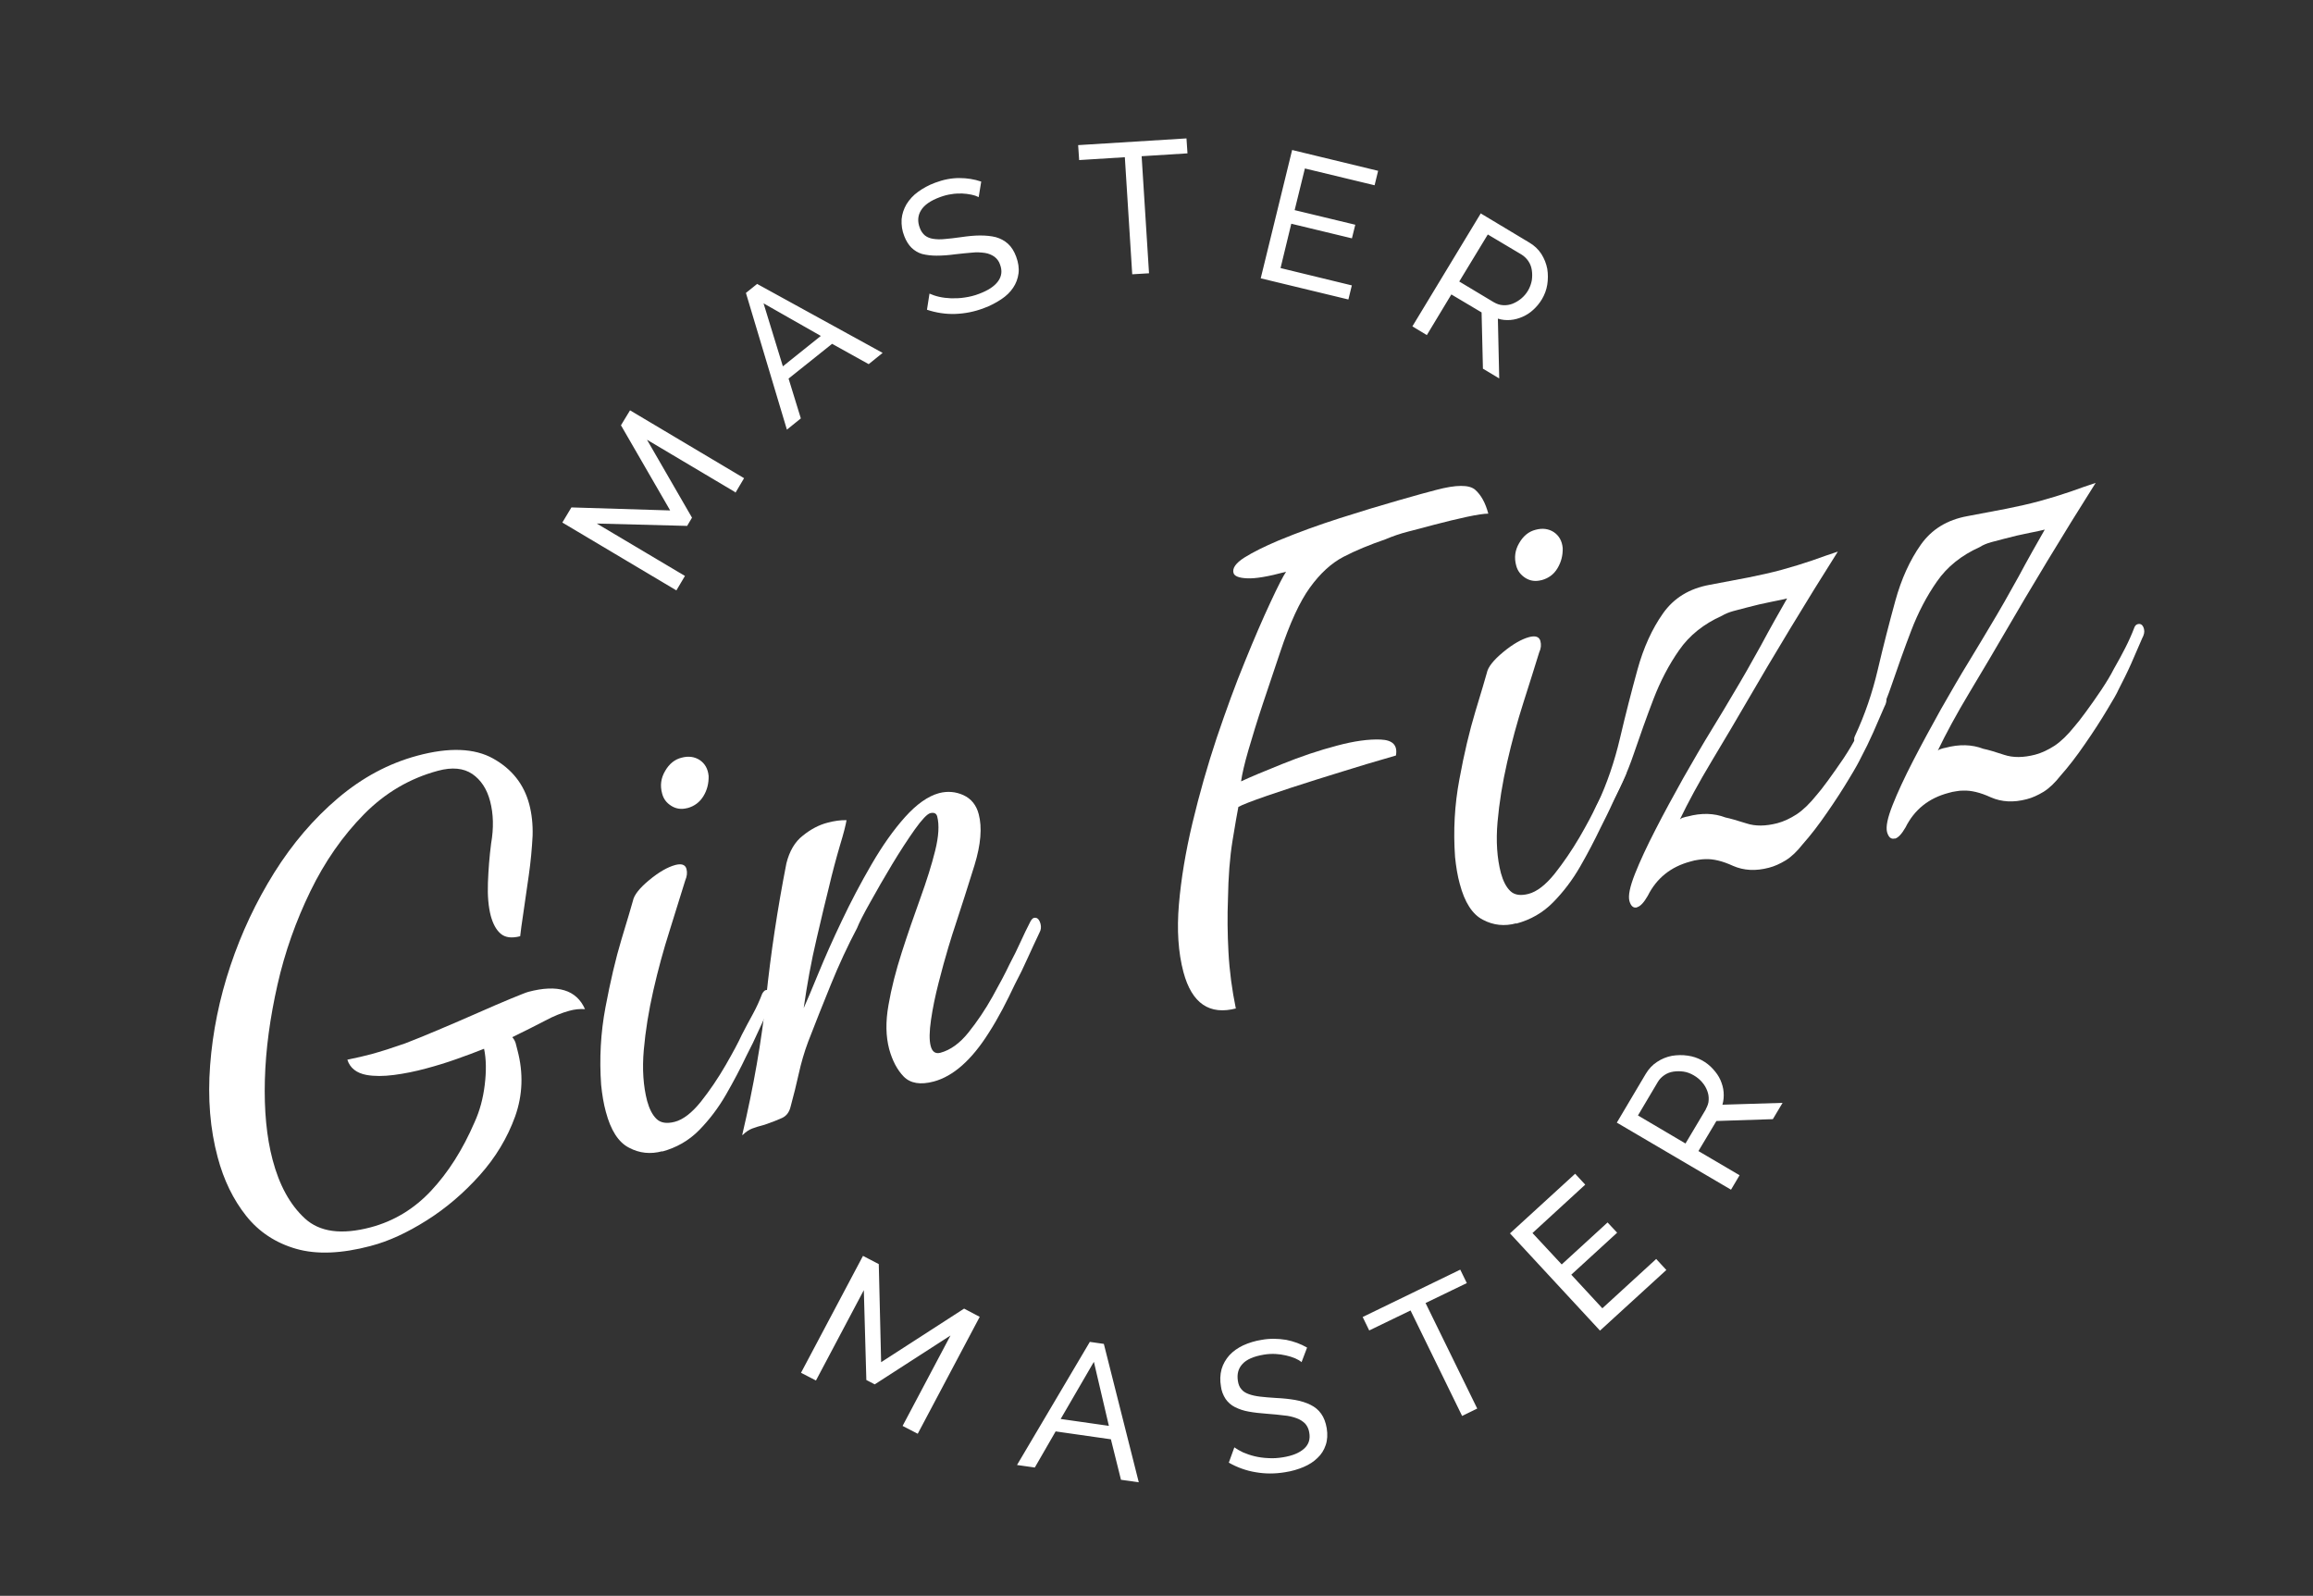 <svg viewBox="0 0 137.71 95.01" xmlns="http://www.w3.org/2000/svg" data-name="Calque 1" id="Calque_1">
  <rect x="0" y="0" width="137.71" height="95.01" fill="#333333" stroke="none"/>
  <defs>
    <style>
      .cls-1 {
        fill-rule: evenodd;
      }

      .cls-1, .cls-2 {
        fill: #fff;
      }
    </style>
  </defs>
  <path d="M67.98,9.3l2.72-.17-.06-.89-6.45.4.06.89,2.72-.17.44,6.97,1-.06-.44-6.97h0ZM58.28,11.74c-.14-.07-.29-.12-.44-.15-.19-.04-.37-.06-.56-.07-.21,0-.42,0-.63.04-.23.03-.45.09-.67.17-.58.21-.96.48-1.15.8-.19.31-.21.66-.07,1.03.07.2.18.35.31.46.13.1.29.17.49.2.2.03.43.04.7.01.27-.02.59-.06.95-.11.41-.06.8-.1,1.14-.1.35,0,.66.03.94.1.28.08.52.21.72.39.2.18.37.44.49.77.13.35.18.68.14,1-.04.31-.15.6-.32.85-.17.26-.41.49-.71.69-.32.21-.66.39-1.02.52-.57.22-1.14.33-1.72.35-.57.02-1.14-.07-1.68-.25l.15-.96c.16.07.35.14.57.19.22.05.46.08.72.09.26,0,.53,0,.82-.05.28-.04.57-.11.85-.22.53-.2.9-.44,1.12-.74.22-.3.26-.63.12-1-.06-.19-.18-.35-.34-.47-.16-.11-.35-.19-.55-.22-.26-.04-.52-.05-.78-.02-.3.02-.63.06-1.01.1-.36.05-.73.08-1.1.08-.29,0-.58-.03-.86-.1-.24-.07-.45-.2-.63-.37-.17-.17-.32-.4-.43-.69-.13-.32-.18-.66-.16-1.01.03-.32.13-.61.29-.89.18-.29.41-.54.69-.74.29-.21.63-.4,1.01-.54.5-.19.98-.28,1.44-.28s.9.07,1.31.21l-.15.92h0ZM45.07,16.91l-.66.53h0s2.44,8.14,2.44,8.14l.83-.67-.73-2.37,2.59-2.07,2.18,1.21.83-.67-7.48-4.11h0ZM45.46,18.06l3.41,1.94h0l-2.26,1.81s-1.15-3.75-1.15-3.75ZM53.74,84.89l2.85-5.38-4.51,2.91-.5-.26-.15-5.35-2.85,5.38-.89-.46,3.69-6.96.94.49.14,5.84,4.94-3.19.93.49-3.69,6.96-.89-.46ZM64.88,79.89h0,0s0,0,0,0h0ZM64.88,79.89l.84.12,2.08,8.24-1.06-.15-.6-2.41-3.29-.47-1.24,2.15-1.06-.15s4.33-7.32,4.33-7.32ZM65.13,81.09l.89,3.8-2.87-.41,1.97-3.39h0ZM77.51,81.11c-.12-.1-.26-.18-.4-.24-.17-.07-.35-.13-.54-.17-.21-.05-.42-.08-.63-.09-.22-.01-.46,0-.69.04-.61.1-1.04.29-1.28.56-.25.27-.33.6-.27,1,.03.21.1.38.21.5.1.13.25.22.44.29.19.07.42.12.68.15.27.03.58.06.95.08.42.02.8.06,1.14.12.34.06.65.16.91.29.26.13.47.3.63.53.16.22.27.51.33.86.06.37.04.71-.06,1-.1.3-.26.56-.49.77-.22.22-.5.4-.83.54-.33.14-.7.25-1.1.31-.6.1-1.18.1-1.75,0-.56-.09-1.11-.29-1.6-.57l.33-.91c.14.1.31.2.52.3.21.09.44.17.69.23.25.06.53.1.81.11.29.02.58,0,.88-.05.56-.09.97-.26,1.25-.51.28-.25.38-.57.31-.96-.03-.2-.11-.38-.24-.53-.14-.14-.31-.25-.5-.32-.24-.09-.5-.15-.76-.17-.29-.04-.63-.07-1.01-.1-.41-.03-.78-.07-1.1-.13-.29-.05-.56-.14-.82-.27-.22-.11-.41-.28-.55-.48-.15-.23-.25-.49-.28-.76-.06-.34-.05-.69.04-1.02.09-.31.25-.58.46-.82.22-.24.49-.43.82-.59.35-.16.72-.27,1.1-.33.49-.09.98-.08,1.47,0,.45.09.86.24,1.24.46l-.33.87h0ZM84.87,77.58l2.46-1.19h0l-.39-.8-5.81,2.82.39.8,2.46-1.19,3.07,6.28.9-.44-3.07-6.27h0ZM98.61,74.96l.6.65-3.95,3.61-5.36-5.79,3.88-3.55.6.65-3.14,2.88,1.74,1.87,2.73-2.5.57.61-2.73,2.5,1.85,2,3.21-2.94h0ZM96.25,66.83l6.81,4h0s.51-.86.51-.86l-2.45-1.44,1.07-1.79,3.36-.11.58-.97-3.58.11c.07-.25.09-.5.07-.75-.02-.25-.09-.49-.19-.72-.1-.23-.25-.44-.43-.64-.39-.44-.93-.73-1.51-.81-.32-.05-.64-.04-.95.01-.31.06-.61.18-.88.36-.28.18-.5.42-.68.72l-1.72,2.9h0ZM101.57,66.03l-1.22,2.05h0s-2.83-1.67-2.83-1.67l1.18-1.99c.1-.17.23-.3.39-.41.16-.11.34-.18.54-.21.2-.03.4-.03.61,0,.21.03.41.11.6.22.19.11.35.24.49.4.14.16.24.33.31.51.07.18.1.36.09.55,0,.19-.07.37-.17.55ZM43.77,29.3l-5.25-3.12,2.68,4.64-.29.49-5.38-.14,5.25,3.12-.51.86-6.79-4.04.54-.9,5.88.18-2.93-5.07.54-.89,6.79,4.04-.51.86s-.01,0-.01,0ZM80.49,16.97l-.21.86-5.22-1.26,1.87-7.64,5.12,1.24-.21.86-4.15-1-.61,2.48,3.61.87-.2.81-3.61-.87-.64,2.64,4.24,1.03s0,0,0,0ZM88.17,12.69l-4.08,6.74h0l.86.52,1.46-2.42,1.8,1.07.08,3.35.97.58-.08-3.56c.25.08.5.1.75.08.25-.02.49-.09.72-.19.23-.1.45-.24.64-.42.2-.18.37-.39.51-.62.16-.27.27-.56.32-.87.05-.31.05-.64,0-.95-.06-.31-.18-.61-.35-.88-.18-.28-.43-.51-.72-.68l-2.9-1.74h0ZM88.93,17.99l-2.05-1.23h0s1.7-2.8,1.7-2.8l2,1.19c.16.1.3.23.41.39.11.16.18.34.21.54.03.2.03.4,0,.61-.04.21-.11.41-.22.6-.21.36-.53.63-.92.79-.18.07-.36.1-.56.09-.2-.01-.38-.07-.55-.17Z" class="cls-1"></path>
  <g>
    <path d="M22.07,74.18c-1.74.46-3.22.52-4.44.17s-2.22-1.01-2.98-1.97c-.76-.96-1.33-2.12-1.69-3.48-.45-1.67-.6-3.5-.45-5.48.15-1.98.55-3.96,1.21-5.93.66-1.97,1.53-3.81,2.61-5.54,1.08-1.72,2.34-3.2,3.79-4.43,1.45-1.23,3.02-2.07,4.73-2.53,1.89-.51,3.4-.45,4.51.17,1.11.62,1.83,1.52,2.15,2.72.15.57.22,1.19.2,1.88-.04.75-.11,1.54-.23,2.37-.12.83-.23,1.56-.32,2.22-.1.65-.16,1.12-.19,1.39-.51.13-.89.08-1.16-.15s-.46-.59-.59-1.06c-.14-.54-.2-1.2-.17-1.98.03-.78.09-1.56.19-2.33.16-.92.14-1.76-.06-2.52-.19-.73-.55-1.27-1.06-1.62-.52-.35-1.2-.42-2.05-.19-1.67.45-3.14,1.31-4.4,2.59-1.26,1.28-2.33,2.81-3.19,4.58-.86,1.77-1.52,3.62-1.96,5.57s-.7,3.83-.75,5.65c-.05,1.82.1,3.41.46,4.77.4,1.52,1.04,2.68,1.92,3.49.88.81,2.18.99,3.92.53,1.39-.37,2.59-1.1,3.6-2.18,1.01-1.08,1.88-2.44,2.59-4.09.3-.66.5-1.39.6-2.21.1-.82.09-1.54-.04-2.15-.52.21-1.07.41-1.66.62-.59.21-1.18.39-1.78.55-.66.18-1.31.31-1.93.39-.62.08-1.16.08-1.62,0-.6-.11-.99-.41-1.15-.91.54-.11,1.02-.22,1.43-.33.28-.08.6-.17.94-.28s.7-.23,1.07-.36c.55-.21,1.21-.48,1.99-.81s1.55-.66,2.32-1c.77-.34,1.44-.63,2-.86.56-.23.91-.37,1.03-.4,1.74-.46,2.86-.12,3.37,1.03-.31-.02-.62.01-.94.1-.44.12-.92.31-1.44.59-.52.27-1.17.6-1.95.98.1.11.16.23.2.35.03.13.07.27.11.43.36,1.36.31,2.67-.14,3.94-.46,1.27-1.16,2.44-2.11,3.5-.95,1.06-2,1.96-3.16,2.69s-2.26,1.24-3.3,1.51Z" class="cls-2"></path>
    <path d="M39.43,68.54c-.7.19-1.36.12-1.98-.21-.63-.32-1.09-1.04-1.38-2.14-.13-.47-.22-1.01-.28-1.6-.11-1.56-.03-3.1.26-4.63.29-1.53.6-2.87.95-4.03.35-1.16.58-1.92.68-2.29.07-.36.4-.77.98-1.25.58-.48,1.1-.77,1.54-.89.38-.1.6-.02.67.23.06.22.03.45-.07.68-.27.88-.59,1.89-.94,3.02-.36,1.13-.68,2.3-.96,3.53-.28,1.23-.47,2.41-.57,3.55-.1,1.14-.03,2.16.2,3.04.13.47.31.83.56,1.07.25.24.61.29,1.08.17.5-.13,1.02-.53,1.56-1.2.53-.67,1.02-1.39,1.47-2.17.45-.78.77-1.38.96-1.8.22-.43.44-.84.66-1.24.22-.4.4-.8.56-1.22.07-.12.14-.19.2-.21.19-.05.32.07.4.35.04.16.02.32-.08.48-.24.5-.47,1.01-.71,1.53-.23.52-.48,1.03-.75,1.55-.35.74-.75,1.5-1.21,2.3-.46.8-1,1.51-1.61,2.13-.61.62-1.35,1.04-2.2,1.27ZM40.92,48.11c-.35.09-.66.05-.95-.13-.29-.18-.47-.42-.55-.74-.13-.47-.07-.92.18-1.34.24-.42.57-.69.98-.79.41-.11.77-.06,1.08.14.31.21.49.52.53.95.01.44-.09.84-.31,1.2-.22.36-.54.6-.95.71Z" class="cls-2"></path>
    <path d="M44.19,67.57c.68-2.89,1.16-5.63,1.43-8.22.27-2.59.67-5.24,1.2-7.95.18-.72.5-1.28.98-1.65.47-.38.96-.64,1.47-.77.41-.11.79-.16,1.13-.15-.04.25-.16.75-.39,1.5-.22.75-.45,1.6-.67,2.54-.17.65-.4,1.65-.72,3.01-.32,1.35-.57,2.73-.77,4.14.19-.42.48-1.11.87-2.06.39-.95.85-1.99,1.4-3.14.54-1.14,1.13-2.26,1.77-3.36.64-1.1,1.3-2.04,1.99-2.81.69-.77,1.37-1.25,2.03-1.43.5-.13.99-.09,1.45.12.46.21.77.59.91,1.13.21.79.13,1.8-.25,3.04-.38,1.23-.77,2.44-1.16,3.63-.08.22-.21.65-.4,1.27-.19.63-.38,1.33-.58,2.11-.2.78-.35,1.51-.45,2.2-.1.69-.11,1.2-.02,1.55s.28.48.57.41c.6-.16,1.16-.56,1.68-1.21s1-1.36,1.43-2.13c.43-.77.77-1.41,1.01-1.92.25-.47.47-.92.66-1.34.19-.42.39-.83.59-1.22.07-.12.13-.19.2-.21.19-.05.32.07.4.35.05.19.03.36-.06.52-.24.5-.47,1.01-.71,1.53-.23.52-.48,1.03-.75,1.54-.24.5-.48,1-.74,1.49-.26.49-.53.96-.82,1.41-1.02,1.62-2.12,2.59-3.28,2.9-.79.21-1.38.11-1.78-.29-.39-.4-.68-.95-.87-1.64-.2-.76-.22-1.63-.04-2.63.17-.99.44-2.04.79-3.13s.72-2.16,1.1-3.21c.38-1.05.68-2,.89-2.85.21-.85.25-1.53.12-2.03-.05-.19-.19-.25-.41-.2-.19.05-.5.38-.93.98-.43.61-.88,1.3-1.35,2.08-.47.78-.9,1.53-1.3,2.25-.4.71-.66,1.22-.78,1.53-.56,1.06-1.08,2.18-1.56,3.36s-.93,2.31-1.35,3.4c-.24.64-.42,1.27-.56,1.9-.14.63-.3,1.29-.49,1.98-.08.33-.25.55-.51.67-.26.12-.6.25-1.03.4-.31.08-.57.16-.75.23s-.37.19-.56.38Z" class="cls-2"></path>
    <path d="M73.62,60.03c-1.61.43-2.66-.29-3.16-2.15-.31-1.17-.4-2.51-.27-4.04.13-1.52.4-3.14.81-4.86.41-1.71.89-3.4,1.44-5.05.56-1.65,1.11-3.17,1.68-4.55.56-1.38,1.07-2.56,1.52-3.52.45-.97.76-1.57.93-1.82-1.07.29-1.85.42-2.33.39-.48-.02-.75-.13-.8-.32-.08-.28.14-.59.64-.91.51-.32,1.19-.66,2.04-1.02,1.16-.48,2.37-.92,3.65-1.33,1.28-.41,2.44-.76,3.49-1.06,1.05-.3,1.8-.51,2.24-.62,1.2-.32,1.98-.32,2.33-.01.35.31.61.78.78,1.42-.24,0-.66.06-1.27.19-.61.13-1.26.29-1.95.47-.51.14-1.01.27-1.52.4-.51.13-.97.29-1.39.47-.93.32-1.76.66-2.49,1.04-.73.38-1.39.99-2,1.83-.61.84-1.2,2.13-1.78,3.87-.34,1-.68,2.02-1.02,3.04-.34,1.02-.62,1.94-.86,2.76-.24.82-.38,1.45-.44,1.87.51-.24,1.32-.58,2.44-1.03,1.11-.45,2.21-.82,3.28-1.1,1.01-.27,1.87-.39,2.59-.36.72.03,1.02.34.91.95-.25.07-.83.24-1.74.51-.91.28-1.9.58-2.98.92-1.08.34-2.06.66-2.96.97s-1.46.53-1.7.66c-.07.36-.19,1.03-.35,2.02-.16.99-.25,2.15-.27,3.47-.04.99-.03,2.05.03,3.16.06,1.12.21,2.24.44,3.36Z" class="cls-2"></path>
    <path d="M90.27,54.97c-.69.19-1.36.12-1.98-.21-.63-.32-1.09-1.04-1.38-2.14-.13-.47-.22-1.01-.28-1.6-.11-1.56-.03-3.1.26-4.63.28-1.53.6-2.87.95-4.03s.58-1.92.68-2.29c.07-.36.4-.77.98-1.25.58-.48,1.1-.77,1.54-.89.38-.1.6-.02.67.23.06.22.04.45-.07.68-.27.88-.59,1.89-.95,3.02-.36,1.13-.68,2.3-.96,3.53-.28,1.23-.47,2.41-.57,3.55-.1,1.14-.03,2.16.2,3.04.13.47.31.83.56,1.07.25.24.61.29,1.08.17.5-.13,1.02-.53,1.56-1.2.53-.67,1.02-1.39,1.48-2.17.45-.78.77-1.38.96-1.8.22-.43.44-.84.66-1.24.22-.4.4-.8.56-1.22.07-.12.14-.19.2-.21.19-.05.32.07.4.35.04.16.02.32-.07.48-.24.5-.47,1.01-.71,1.53-.23.52-.49,1.03-.75,1.55-.35.73-.75,1.5-1.21,2.3-.46.8-1,1.51-1.61,2.13s-1.34,1.04-2.2,1.27ZM91.77,34.54c-.35.09-.66.05-.95-.13-.28-.18-.47-.42-.55-.74-.13-.47-.07-.92.18-1.34.24-.42.57-.69.98-.79.41-.11.77-.06,1.08.14.31.21.49.52.53.95.01.44-.09.83-.31,1.2s-.54.6-.95.71Z" class="cls-2"></path>
    <path d="M97.47,54.02c-.22.06-.37-.07-.46-.38-.08-.32.03-.85.33-1.61.3-.76.71-1.64,1.22-2.63.51-1,1.07-2.02,1.66-3.08.6-1.05,1.16-2.02,1.69-2.88.53-.87.95-1.56,1.25-2.08.56-.93,1.12-1.91,1.68-2.93.55-1.03,1.08-1.96,1.56-2.8-.16.04-.47.11-.94.2-.47.09-.97.21-1.5.35-.25.07-.5.13-.76.2-.25.07-.48.16-.68.28-1.09.49-1.94,1.17-2.55,2.05-.61.87-1.12,1.85-1.53,2.92-.41,1.07-.8,2.17-1.18,3.28-.38,1.12-.87,2.19-1.47,3.23-.09.16-.2.26-.33.29-.13.03-.24-.01-.34-.14-.1-.12-.11-.27-.01-.43.56-1.2,1.01-2.5,1.34-3.91.33-1.41.68-2.77,1.04-4.08.36-1.31.87-2.43,1.52-3.35.65-.92,1.57-1.48,2.77-1.7.84-.16,1.61-.3,2.32-.44.71-.14,1.36-.29,1.96-.45.66-.18,1.27-.37,1.83-.56.56-.2,1.07-.38,1.53-.53-.95,1.5-1.91,3.05-2.87,4.64-.96,1.59-1.78,2.97-2.45,4.13-.65,1.12-1.37,2.34-2.17,3.67-.8,1.33-1.43,2.5-1.91,3.5.06-.05.13-.09.22-.11.09-.03.17-.05.24-.06.82-.22,1.57-.2,2.25.06.29.06.7.18,1.24.35.54.18,1.15.17,1.85-.01.38-.1.76-.28,1.15-.53.39-.26.78-.64,1.19-1.15.16-.18.38-.46.68-.87s.6-.84.92-1.31c.31-.47.56-.89.74-1.24.25-.44.48-.85.68-1.25.2-.39.38-.79.54-1.21.04-.11.1-.18.2-.21.19-.05.32.05.38.3.04.16,0,.34-.11.54-.21.49-.43,1-.66,1.52-.23.52-.48,1.03-.75,1.54-.09.19-.31.6-.69,1.22-.37.62-.81,1.3-1.31,2.02-.5.73-.98,1.35-1.45,1.88-.33.42-.66.74-1.01.96-.35.21-.68.36-1,.44-.79.21-1.5.17-2.14-.11-.63-.29-1.18-.42-1.65-.4-.13,0-.28.02-.42.04-.15.02-.3.05-.46.1-1.17.31-2.02.99-2.55,2.05-.23.4-.44.62-.63.67Z" class="cls-2"></path>
    <path d="M112.81,49.92c-.22.06-.37-.07-.46-.38-.08-.32.03-.85.33-1.61.3-.76.71-1.64,1.22-2.63s1.07-2.02,1.66-3.08c.6-1.05,1.16-2.02,1.69-2.88.53-.87.94-1.56,1.25-2.08.56-.93,1.12-1.91,1.68-2.93.55-1.03,1.08-1.96,1.56-2.8-.16.04-.47.11-.93.2-.47.09-.97.21-1.5.35-.25.07-.5.13-.76.2-.25.07-.48.16-.68.29-1.09.49-1.94,1.17-2.55,2.05-.61.87-1.12,1.85-1.53,2.92-.41,1.07-.8,2.17-1.18,3.28-.38,1.12-.87,2.19-1.47,3.23-.09.16-.2.26-.33.29-.13.03-.24-.01-.34-.14-.1-.12-.1-.27-.01-.43.56-1.2,1.01-2.5,1.34-3.91.33-1.41.68-2.77,1.04-4.08s.87-2.43,1.52-3.35c.65-.92,1.57-1.48,2.77-1.7.84-.16,1.61-.3,2.32-.44.71-.14,1.36-.29,1.96-.45.66-.18,1.27-.37,1.83-.56.56-.2,1.07-.38,1.53-.53-.95,1.5-1.91,3.05-2.87,4.64-.96,1.59-1.78,2.97-2.45,4.13-.65,1.12-1.37,2.34-2.17,3.67-.8,1.33-1.43,2.5-1.91,3.5.05-.05.13-.09.22-.11.09-.03.17-.05.24-.06.82-.22,1.57-.2,2.25.06.29.06.7.18,1.24.36.54.18,1.15.17,1.85-.01.38-.1.76-.28,1.15-.53.39-.26.78-.64,1.19-1.15.16-.18.38-.46.68-.87.3-.4.6-.84.92-1.31.31-.47.56-.88.74-1.24.25-.44.48-.85.68-1.25.2-.39.38-.79.54-1.21.04-.11.1-.18.2-.21.19-.05.32.05.38.3.04.16,0,.34-.11.54-.21.49-.43,1-.66,1.52-.23.52-.49,1.03-.75,1.54-.08.19-.31.6-.69,1.22-.37.62-.81,1.3-1.31,2.02-.5.73-.98,1.35-1.45,1.88-.33.42-.66.74-1.01.96-.35.21-.68.36-1,.44-.79.21-1.5.17-2.14-.11-.63-.29-1.18-.42-1.65-.4-.13,0-.28.01-.42.04-.15.02-.3.05-.46.1-1.17.31-2.02.99-2.55,2.05-.23.4-.44.62-.63.67Z" class="cls-2"></path>
  </g>
</svg>